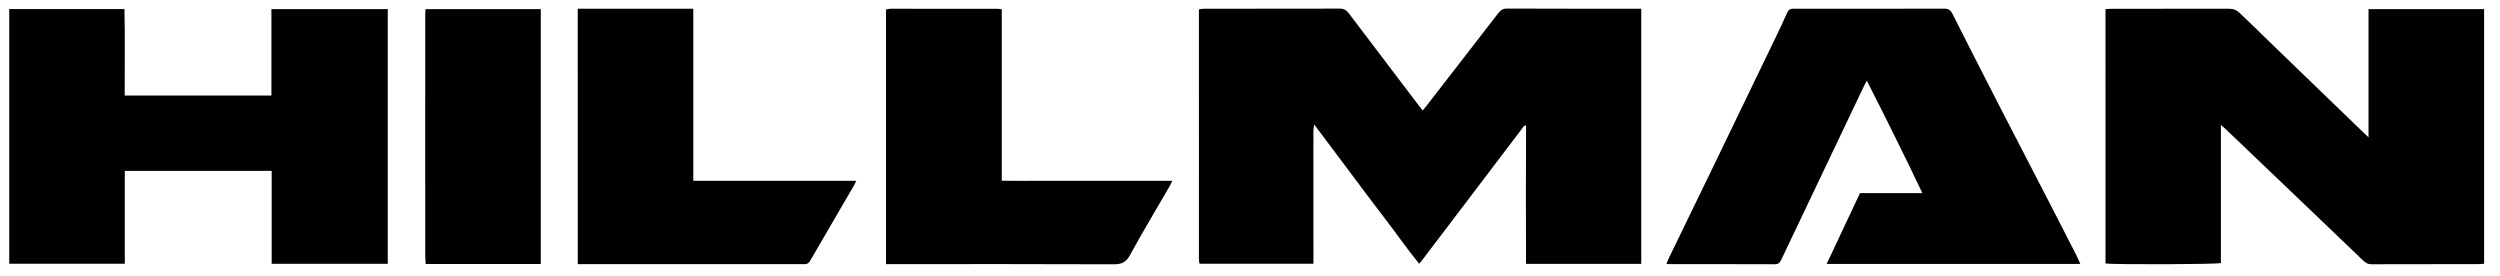 <?xml version="1.0" encoding="UTF-8"?>
<svg xmlns="http://www.w3.org/2000/svg" xmlns:xlink="http://www.w3.org/1999/xlink" version="1.1" id="Layer_1" x="0px" y="0px" viewBox="0 0 2000 220.41" style="enable-background:new 0 0 2000 220.41;" xml:space="preserve">
<g>
	<path d="M1313,211.12c-30.94,0-61.22,0-92.17,0c-0.19-37.03-0.13-73.81,0.03-110.79c-1.94,0-2.52,1.62-3.34,2.7   c-7.41,9.69-14.74,19.44-22.12,29.15c-19.21,25.31-38.43,50.61-57.65,75.91c-0.63,0.83-1.33,1.62-2.41,2.91   c-9.85-12.03-18.48-24.64-27.82-36.7c-9.49-12.27-18.69-24.76-28.01-37.16c-9.21-12.26-18.4-24.54-28.11-37.49   c-1.14,4.79-0.55,8.78-0.65,12.71c-0.11,4.06-0.03,8.12-0.03,12.18c0,4.21,0,8.42,0,12.64c0,4.06,0,8.12,0,12.18s0,8.12,0,12.18   s0,8.12,0,12.18c0,4.21,0,8.42,0,12.64c0.01,4.06,0.02,8.12,0.03,12.18c0.01,4.03,0,8.07,0,12.43c-30.57,0-60.67,0-90.78,0   c-0.11-0.09-0.24-0.17-0.34-0.28c-0.1-0.11-0.22-0.23-0.23-0.36c-0.11-1.19-0.27-2.39-0.27-3.58   c-0.01-66.32-0.01-132.63-0.01-199.26c1.48-0.2,2.62-0.49,3.76-0.49c36.38-0.03,72.76,0,109.14-0.11c3.27-0.01,5.19,1.32,7.06,3.79   c18.05,23.92,36.2,47.76,54.33,71.62c1.44,1.9,2.92,3.78,4.74,6.12c1.35-1.67,2.46-3,3.53-4.37   c19.02-24.51,38.05-49.01,56.99-73.58c1.9-2.47,3.88-3.64,7.14-3.62c33.97,0.14,67.93,0.12,101.9,0.15c1.64,0,3.27,0,5.28,0   C1313,75.25,1313,143,1313,211.12z"></path>
	<path d="M1684.41,7.33c1.52-0.12,2.83-0.3,4.15-0.3c31.56,0,63.11,0.05,94.67-0.04c3.59-0.01,6.2,1.11,8.78,3.61   c31.15,30.22,62.41,60.34,93.63,90.49c2.79,2.69,5.59,5.36,9.18,8.8c0-34.85,0-68.56,0-102.59c31.02,0,61.58,0,92.46,0   c0,67.92,0,135.67,0,203.74c-1.64,0.09-3.1,0.24-4.57,0.24c-28.54,0.03-57.07,0-85.61,0.12c-2.91,0.01-4.78-1.25-6.68-3.07   c-14.24-13.68-28.51-27.32-42.78-40.96c-22.34-21.35-44.68-42.68-67.03-64.01c-1.04-1-2.16-1.91-3.89-3.44   c0,37.44,0,74.05,0,110.52c-3.41,1.08-86.27,1.31-92.3,0.34C1684.41,143.2,1684.41,75.57,1684.41,7.33z"></path>
	<path d="M7.39,7.24c30.7,0,61.15,0,92.19,0c0.51,23.03,0.12,45.95,0.16,69.2c39.11,0,77.96,0,117.39,0c0-22.99,0-45.9,0-69.13   c31.29,0,62,0,93.08,0c0,67.93,0,135.66,0,203.71c-30.99,0-61.7,0-92.88,0c0-24.83,0-49.41,0-74.31c-39.33,0-78.17,0-117.49,0   c0,24.76,0,49.35,0,74.3c-31.01,0-61.56,0-92.45,0C7.39,143.34,7.39,75.59,7.39,7.24z"></path>
	<path d="M1461.33,211.13c8.96-19.03,17.71-37.62,26.66-56.62c16.33,0,32.71,0,49.92,0c-14.51-30.48-29.17-60-44.48-90.03   c-1.09,2.13-1.86,3.55-2.56,5.02c-21.94,46.03-43.89,92.05-65.78,138.1c-1.13,2.37-2.2,3.8-5.25,3.79   c-28.08-0.12-56.16-0.07-84.24-0.07c-0.59,0-1.19-0.1-2.4-0.21c0.61-1.56,1.05-2.92,1.67-4.2c11.49-23.68,23.03-47.34,34.49-71.03   c16.58-34.25,33.12-68.52,49.65-102.8c3.59-7.45,7.23-14.89,10.53-22.47c1.23-2.83,2.92-3.93,5.82-3.65c0.75,0.07,1.51,0,2.26,0   c39.25,0.01,78.5,0.07,117.76-0.03c3.33-0.01,5.04,1.03,6.55,4.04c12.24,24.32,24.63,48.57,37.08,72.79   c13.97,27.16,28.05,54.25,42.07,81.39c6.69,12.97,13.35,25.95,19.98,38.95c1.14,2.23,2.08,4.56,3.2,7.05   C1596.47,211.13,1529.21,211.13,1461.33,211.13z"></path>
	<path d="M708.82,211.31c0-68.29,0-135.81,0-203.71c1.1-0.2,2.22-0.59,3.34-0.59c28.54-0.02,57.07-0.01,85.61,0.02   c1.04,0,2.09,0.2,3.65,0.36c0,45.56,0,91.07,0,137.2c11.77,0.15,23.02,0.05,34.27,0.07c11.32,0.02,22.65,0,33.97,0   c11.17,0,22.35,0,33.52,0c11.3,0,22.59,0,34.71,0c-1.08,2.09-1.8,3.66-2.67,5.15c-10.48,18.11-21.27,36.04-31.31,54.39   c-3.16,5.77-6.8,7.27-13.07,7.24c-57.83-0.25-115.66-0.14-173.49-0.14C714.67,211.31,711.97,211.31,708.82,211.31z"></path>
	<path d="M462.19,6.97c30.83,0.02,61.38-0.03,92.44,0.04c0,46.16,0,91.66,0,137.64c43.58,0,86.66,0,130.38,0   c-0.82,1.66-1.26,2.72-1.83,3.7c-11.67,20.02-23.38,40.02-34.97,60.08c-1.23,2.12-2.64,3.11-5.04,2.9   c-1.2-0.11-2.41-0.02-3.62-0.02c-57.82,0.01-115.64,0.02-173.46,0.02c-1.19,0-2.37,0-3.89,0C462.19,143.35,462.19,75.6,462.19,6.97   z"></path>
	<path d="M432.64,211.18c-30.88,0-61.18,0-92.08,0c-0.13-2.69-0.36-5.32-0.37-7.96c-0.03-28.12-0.01-56.23-0.01-84.35   c0-35.78,0-71.57,0.01-107.35c0-1.32,0.14-2.63,0.22-4.23c30.83,0,61.38,0,92.23,0C432.64,75.29,432.64,143,432.64,211.18z"></path>
</g>
</svg>
